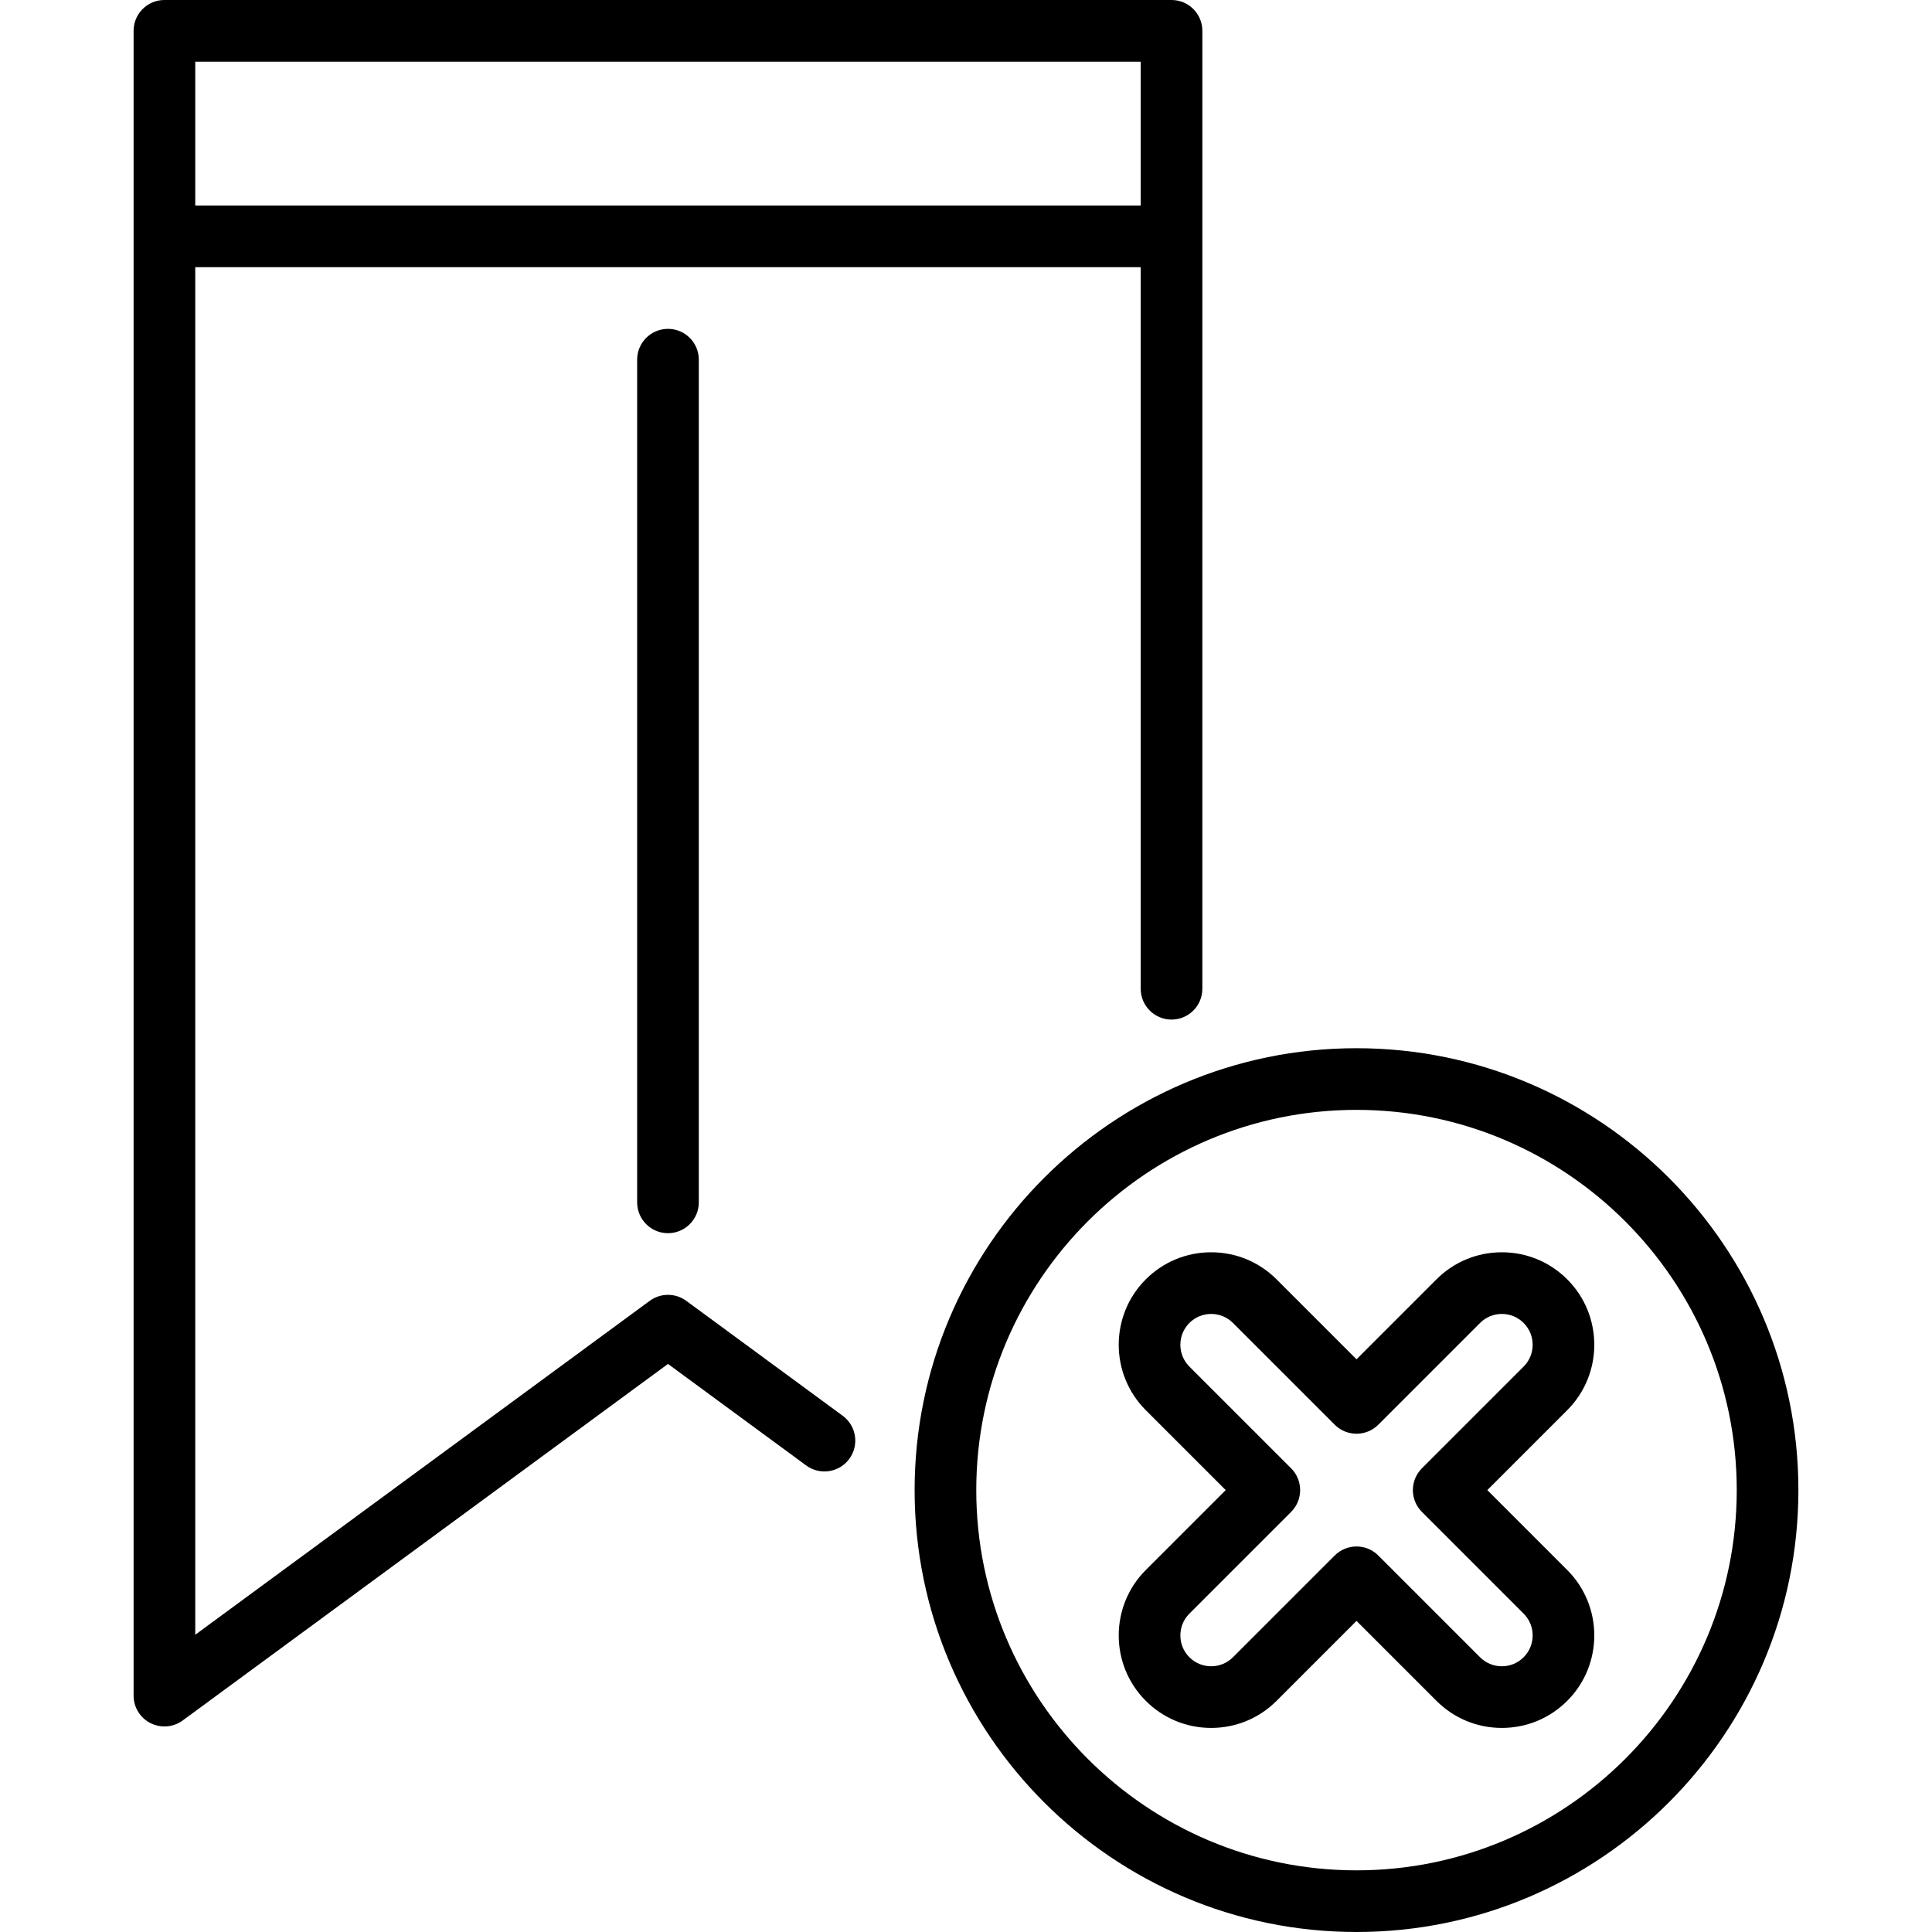 <?xml version="1.0" encoding="iso-8859-1"?>
<!-- Uploaded to: SVG Repo, www.svgrepo.com, Generator: SVG Repo Mixer Tools -->
<svg fill="#000000" height="800px" width="800px" version="1.1" id="Layer_1" xmlns="http://www.w3.org/2000/svg" xmlns:xlink="http://www.w3.org/1999/xlink" 
	 viewBox="0 0 512 512" xml:space="preserve">
<g>
	<g>
		<path d="M310.468,0H43.574c-4.512,0-8.17,3.658-8.17,8.17v441.191c0,3.081,1.732,5.899,4.481,7.289
			c1.166,0.59,2.429,0.881,3.689,0.881c1.709,0,3.409-0.536,4.838-1.586l128.61-94.488l36.627,26.908
			c3.636,2.672,8.751,1.89,11.421-1.747c2.672-3.636,1.89-8.75-1.746-11.422l-41.464-30.463c-2.878-2.115-6.797-2.115-9.675,0
			L51.745,433.221V70.809h250.553v191.219c0,4.512,3.658,8.17,8.17,8.17s8.17-3.658,8.17-8.17V8.17
			C318.638,3.658,314.98,0,310.468,0z M302.298,54.468H51.745V16.34h250.553V54.468z"/>
	</g>
</g>
<g>
	<g>
		<path d="M177.021,87.149c-4.512,0-8.17,3.658-8.17,8.17v223.319c0,4.512,3.658,8.17,8.17,8.17s8.17-3.658,8.17-8.17V95.319
			C185.192,90.807,181.533,87.149,177.021,87.149z"/>
	</g>
</g>
<g>
	<g>
		<path d="M359.489,277.787c-64.573,0-117.106,52.533-117.106,117.106S294.916,512,359.489,512s117.106-52.533,117.106-117.106
			S424.062,277.787,359.489,277.787z M359.489,495.66c-55.563,0-100.766-45.203-100.766-100.766
			c0-55.563,45.203-100.766,100.766-100.766c55.563,0,100.766,45.203,100.766,100.766
			C460.255,450.457,415.052,495.66,359.489,495.66z"/>
	</g>
</g>
<g>
	<g>
		<path d="M415.336,416.075l-21.183-21.182l21.183-21.183c9.557-9.558,9.557-25.108,0-34.665c-4.63-4.63-10.785-7.179-17.332-7.179
			c-6.547,0-12.702,2.549-17.332,7.179l-21.183,21.184l-21.183-21.183c-4.63-4.63-10.785-7.179-17.332-7.179
			s-12.703,2.549-17.332,7.179c-9.557,9.557-9.557,25.107,0,34.664l21.183,21.183l-21.183,21.183
			c-9.557,9.557-9.557,25.107,0,34.663c4.63,4.63,10.785,7.179,17.332,7.179s12.702-2.549,17.332-7.179l21.183-21.184l21.183,21.183
			c4.63,4.63,10.785,7.179,17.332,7.179c6.547,0,12.703-2.549,17.332-7.179C424.893,441.182,424.893,425.632,415.336,416.075z
			 M403.781,439.186c-1.544,1.544-3.595,2.393-5.778,2.393c-2.182,0-4.234-0.85-5.777-2.393l-26.961-26.961
			c-1.595-1.595-3.686-2.393-5.777-2.393c-2.091,0-4.182,0.797-5.777,2.393l-26.961,26.961c-1.544,1.544-3.595,2.393-5.777,2.393
			s-4.234-0.85-5.778-2.393c-3.185-3.185-3.185-8.37,0-11.555l26.961-26.961c3.191-3.191,3.191-8.364,0-11.554l-26.961-26.961
			c-3.185-3.185-3.185-8.37,0-11.555c1.544-1.544,3.595-2.393,5.778-2.393c2.182,0,4.234,0.85,5.777,2.393l26.961,26.961
			c3.191,3.191,8.364,3.191,11.554,0l26.961-26.961c1.544-1.544,3.595-2.393,5.777-2.393s4.234,0.85,5.778,2.393
			c3.186,3.185,3.186,8.368,0,11.555l-26.961,26.961c-3.191,3.191-3.191,8.364,0,11.554l26.961,26.961
			C406.966,430.816,406.966,436.001,403.781,439.186z"/>
	</g>
</g>
</svg>
